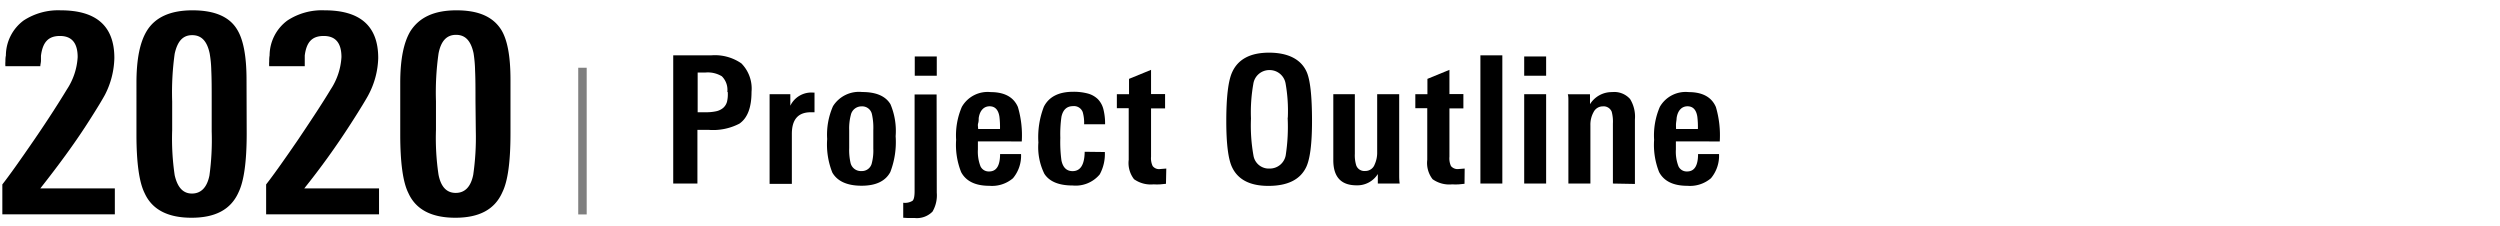 <svg xmlns="http://www.w3.org/2000/svg" viewBox="0 0 310 28"><defs><style>.cls-1{fill:#7f7f7f;}</style></defs><g id="レイヤー_1" data-name="レイヤー 1"><path d="M.29,26.58V22.87c.84-1.07,2.14-2.9,3.92-5.49s3.2-4.83,4.09-6.3a8.09,8.09,0,0,0,1.33-4c0-1.75-.73-2.62-2.2-2.62s-2.14.81-2.35,2.45c0,.18,0,.39,0,.61S5,8,5,8.21H.67a3.53,3.53,0,0,1,0-.58c0-.22,0-.47.06-.75a5.44,5.44,0,0,1,2.2-4.34A7.84,7.84,0,0,1,7.53,1.28q6.65,0,6.65,5.91A10.41,10.41,0,0,1,13,11.78c-.1.18-.33.59-.7,1.2s-.9,1.46-1.58,2.51Q8.51,18.91,5,23.36h9.24v3.22Z"/><path d="M30.59,16.54q0,5.21-1,7.28C28.63,26,26.68,27,23.75,27s-4.9-1-5.83-3.08c-.66-1.33-1-3.75-1-7.25V10.27c0-2.89.42-5,1.26-6.4q1.56-2.59,5.69-2.59t5.55,2.41c.76,1.24,1.15,3.3,1.15,6.2Zm-4.34-4c0-1.54,0-2.8-.05-3.79A13.72,13.72,0,0,0,26,6.63C25.68,5.12,25,4.36,23.83,4.36S22,5.13,21.66,6.67a34.6,34.6,0,0,0-.31,5.91v3.57a30.93,30.93,0,0,0,.31,5.57C22,23.21,22.68,24,23.8,24s1.87-.75,2.17-2.24a32.44,32.44,0,0,0,.28-5.46Z"/><path d="M33,26.58V22.87q1.26-1.61,3.92-5.49c1.84-2.73,3.21-4.83,4.09-6.3a8.09,8.09,0,0,0,1.33-4c0-1.75-.73-2.62-2.2-2.62S38,5.24,37.79,6.88c0,.18,0,.39,0,.61s0,.46,0,.72H33.38a3.63,3.63,0,0,1,0-.58c0-.22,0-.47.05-.75a5.42,5.42,0,0,1,2.21-4.34,7.79,7.79,0,0,1,4.62-1.26q6.64,0,6.64,5.91a10.28,10.28,0,0,1-1.22,4.59c-.09.18-.33.59-.7,1.2s-.9,1.46-1.58,2.51a93.67,93.67,0,0,1-5.67,7.87H47v3.22Z"/><path d="M63.3,16.54c0,3.47-.32,5.9-1,7.28C61.35,26,59.39,27,56.46,27s-4.9-1-5.83-3.08q-1-2-1-7.25V10.27c0-2.89.42-5,1.26-6.4C52,2.14,53.85,1.28,56.6,1.28s4.53.8,5.55,2.41c.77,1.24,1.15,3.3,1.15,6.2Zm-4.34-4c0-1.54,0-2.8-.05-3.79a15.45,15.45,0,0,0-.19-2.16c-.33-1.51-1-2.27-2.17-2.27s-1.87.77-2.17,2.31a34.24,34.24,0,0,0-.32,5.91v3.57a30.62,30.62,0,0,0,.32,5.57c.3,1.49,1,2.24,2.13,2.24s1.87-.75,2.17-2.24A32.44,32.44,0,0,0,59,16.26Z"/><rect class="cls-1" x="71.7" y="8.4" width="1.05" height="18.19"/><path d="M93.19,11.39c0,1.94-.5,3.25-1.5,3.94a7.07,7.07,0,0,1-3.85.77H86.48v6.66h-3V6.86h4.73a5.77,5.77,0,0,1,3.72,1A4.45,4.45,0,0,1,93.19,11.39Zm-3,0a2.36,2.36,0,0,0-.68-1.93,3.36,3.36,0,0,0-2-.47h-1v4.93h1a5.86,5.86,0,0,0,1.28-.12,2,2,0,0,0,.87-.41,1.56,1.56,0,0,0,.49-.78A3.88,3.88,0,0,0,90.24,11.41Z"/><path d="M101,13.92l-.23,0h-.23c-1.57,0-2.35.89-2.35,2.68v6.2H95.43V13.68c0-.47,0-.87,0-1.2s0-.6,0-.8H98l0,1.43a2.89,2.89,0,0,1,2.81-1.63H101Z"/><path d="M111.06,16.89a10.4,10.4,0,0,1-.66,4.44c-.6,1.13-1.79,1.7-3.56,1.7s-3-.54-3.63-1.63a9.4,9.4,0,0,1-.64-4.16,8.75,8.75,0,0,1,.72-4.07,3.8,3.8,0,0,1,3.61-1.76c1.75,0,2.92.51,3.52,1.52A8.51,8.51,0,0,1,111.06,16.89Zm-2.77-.77a7.68,7.68,0,0,0-.18-2,1.23,1.23,0,0,0-1.26-.93,1.35,1.35,0,0,0-1.35,1.08,6.52,6.52,0,0,0-.2,1.89v2.2a7.26,7.26,0,0,0,.17,1.85,1.31,1.31,0,0,0,1.36,1,1.25,1.25,0,0,0,1.28-1,6.15,6.15,0,0,0,.18-1.78Z"/><path d="M116.16,23.89a4,4,0,0,1-.53,2.35,2.72,2.72,0,0,1-2.24.79h-.86L112,27V25.14a1.78,1.78,0,0,0,1.15-.24c.17-.15.26-.54.26-1.19v-12h2.73Zm-2.73-14.5V7h2.73V9.39Z"/><path d="M121.26,17.53v1a5,5,0,0,0,.32,2.09,1.12,1.12,0,0,0,1.08.64q1.35,0,1.35-2.16h2.6a4.35,4.35,0,0,1-1,3,4,4,0,0,1-2.93.94c-1.73,0-2.9-.57-3.5-1.7a9.14,9.14,0,0,1-.62-4,8.94,8.94,0,0,1,.71-4.09,3.68,3.68,0,0,1,3.56-1.83c1.73,0,2.86.62,3.39,1.85a12.42,12.42,0,0,1,.48,4.27ZM124,16a10.68,10.68,0,0,0-.07-1.52c-.13-.86-.54-1.3-1.22-1.3s-1.21.49-1.35,1.46c0,.2,0,.42-.07.65s0,.46,0,.71Z"/><path d="M137,18.85a5.28,5.28,0,0,1-.63,2.77A3.88,3.88,0,0,1,133,23c-1.71,0-2.88-.49-3.5-1.45a7.46,7.46,0,0,1-.74-3.88,10.45,10.45,0,0,1,.68-4.44c.63-1.23,1.84-1.85,3.63-1.85a6.84,6.84,0,0,1,1.83.22,2.84,2.84,0,0,1,1.24.7,2.76,2.76,0,0,1,.68,1.24,7.2,7.2,0,0,1,.21,1.87h-2.6a4.86,4.86,0,0,0-.17-1.5,1.15,1.15,0,0,0-1.19-.75c-.78,0-1.26.44-1.45,1.32a15.17,15.17,0,0,0-.14,2.62,16.83,16.83,0,0,0,.14,2.8q.28,1.32,1.38,1.32,1.47,0,1.5-2.4Z"/><path d="M144.58,22.79l-.69.07a7.46,7.46,0,0,1-.85,0,3.58,3.58,0,0,1-2.42-.64,3.28,3.28,0,0,1-.66-2.4v-6.4h-1.47V11.68H140V9.78l2.73-1.12v3h1.74v1.78h-1.74v6a2.24,2.24,0,0,0,.2,1.15,1,1,0,0,0,.94.37l.75-.06Z"/><path d="M162.69,15q0,4.23-.73,5.74-1.12,2.31-4.68,2.31-3.39,0-4.49-2.29c-.49-1-.73-2.94-.73-5.74q0-4.48.73-6.07c.73-1.61,2.26-2.42,4.57-2.42s3.94.79,4.65,2.35Q162.69,10.35,162.69,15Zm-3-.42a19.43,19.43,0,0,0-.28-4.24,2,2,0,0,0-2-1.65,2,2,0,0,0-2,1.73,20.07,20.07,0,0,0-.29,4.27,21.12,21.12,0,0,0,.31,4.6,1.92,1.92,0,0,0,2,1.61,2,2,0,0,0,2-1.65A23.27,23.27,0,0,0,159.67,14.6Z"/><path d="M170.85,22.76l0-1.18a3,3,0,0,1-2.64,1.4q-2.88,0-2.88-3.12V11.68H168v7.39a4.25,4.25,0,0,0,.17,1.43,1.06,1.06,0,0,0,1.1.7,1.22,1.22,0,0,0,1.19-.81,3.53,3.53,0,0,0,.31-1.54V11.68h2.73v9.26c0,.19,0,.44,0,.74s0,.66.06,1.08Z"/><path d="M181.6,22.79l-.69.07a7.46,7.46,0,0,1-.85,0,3.56,3.56,0,0,1-2.42-.64,3.28,3.28,0,0,1-.66-2.4v-6.4H175.5V11.68H177V9.78l2.73-1.12v3h1.73v1.78h-1.73v6a2.27,2.27,0,0,0,.19,1.15,1.06,1.06,0,0,0,.95.37l.75-.06Z"/><path d="M183.57,22.76V6.86h2.72v15.9Z"/><path d="M189,9.39V7h2.72V9.39Zm0,13.37V11.68h2.72V22.76Z"/><path d="M200,22.76V15.33a4.74,4.74,0,0,0-.15-1.48,1.08,1.08,0,0,0-1.11-.66,1.27,1.27,0,0,0-1.13.7,3.19,3.19,0,0,0-.4,1.64v7.23h-2.73V13.48c0-.38,0-.72,0-1s0-.56-.07-.79h2.75l0,1.23a3.17,3.17,0,0,1,2.73-1.5,2.62,2.62,0,0,1,2.24.86,4.16,4.16,0,0,1,.6,2.53v8Z"/><path d="M207.81,17.53v1a5,5,0,0,0,.32,2.09,1.12,1.12,0,0,0,1.08.64q1.35,0,1.35-2.16h2.6a4.35,4.35,0,0,1-1,3,4,4,0,0,1-2.93.94c-1.73,0-2.9-.57-3.5-1.7a9.14,9.14,0,0,1-.62-4,8.94,8.94,0,0,1,.71-4.09,3.68,3.68,0,0,1,3.56-1.83c1.73,0,2.86.62,3.39,1.85a12.42,12.42,0,0,1,.48,4.27ZM210.54,16a10.68,10.68,0,0,0-.07-1.52c-.13-.86-.54-1.3-1.22-1.3s-1.21.49-1.35,1.46c0,.2-.05.42-.07.65s0,.46,0,.71Z"/></g></svg>